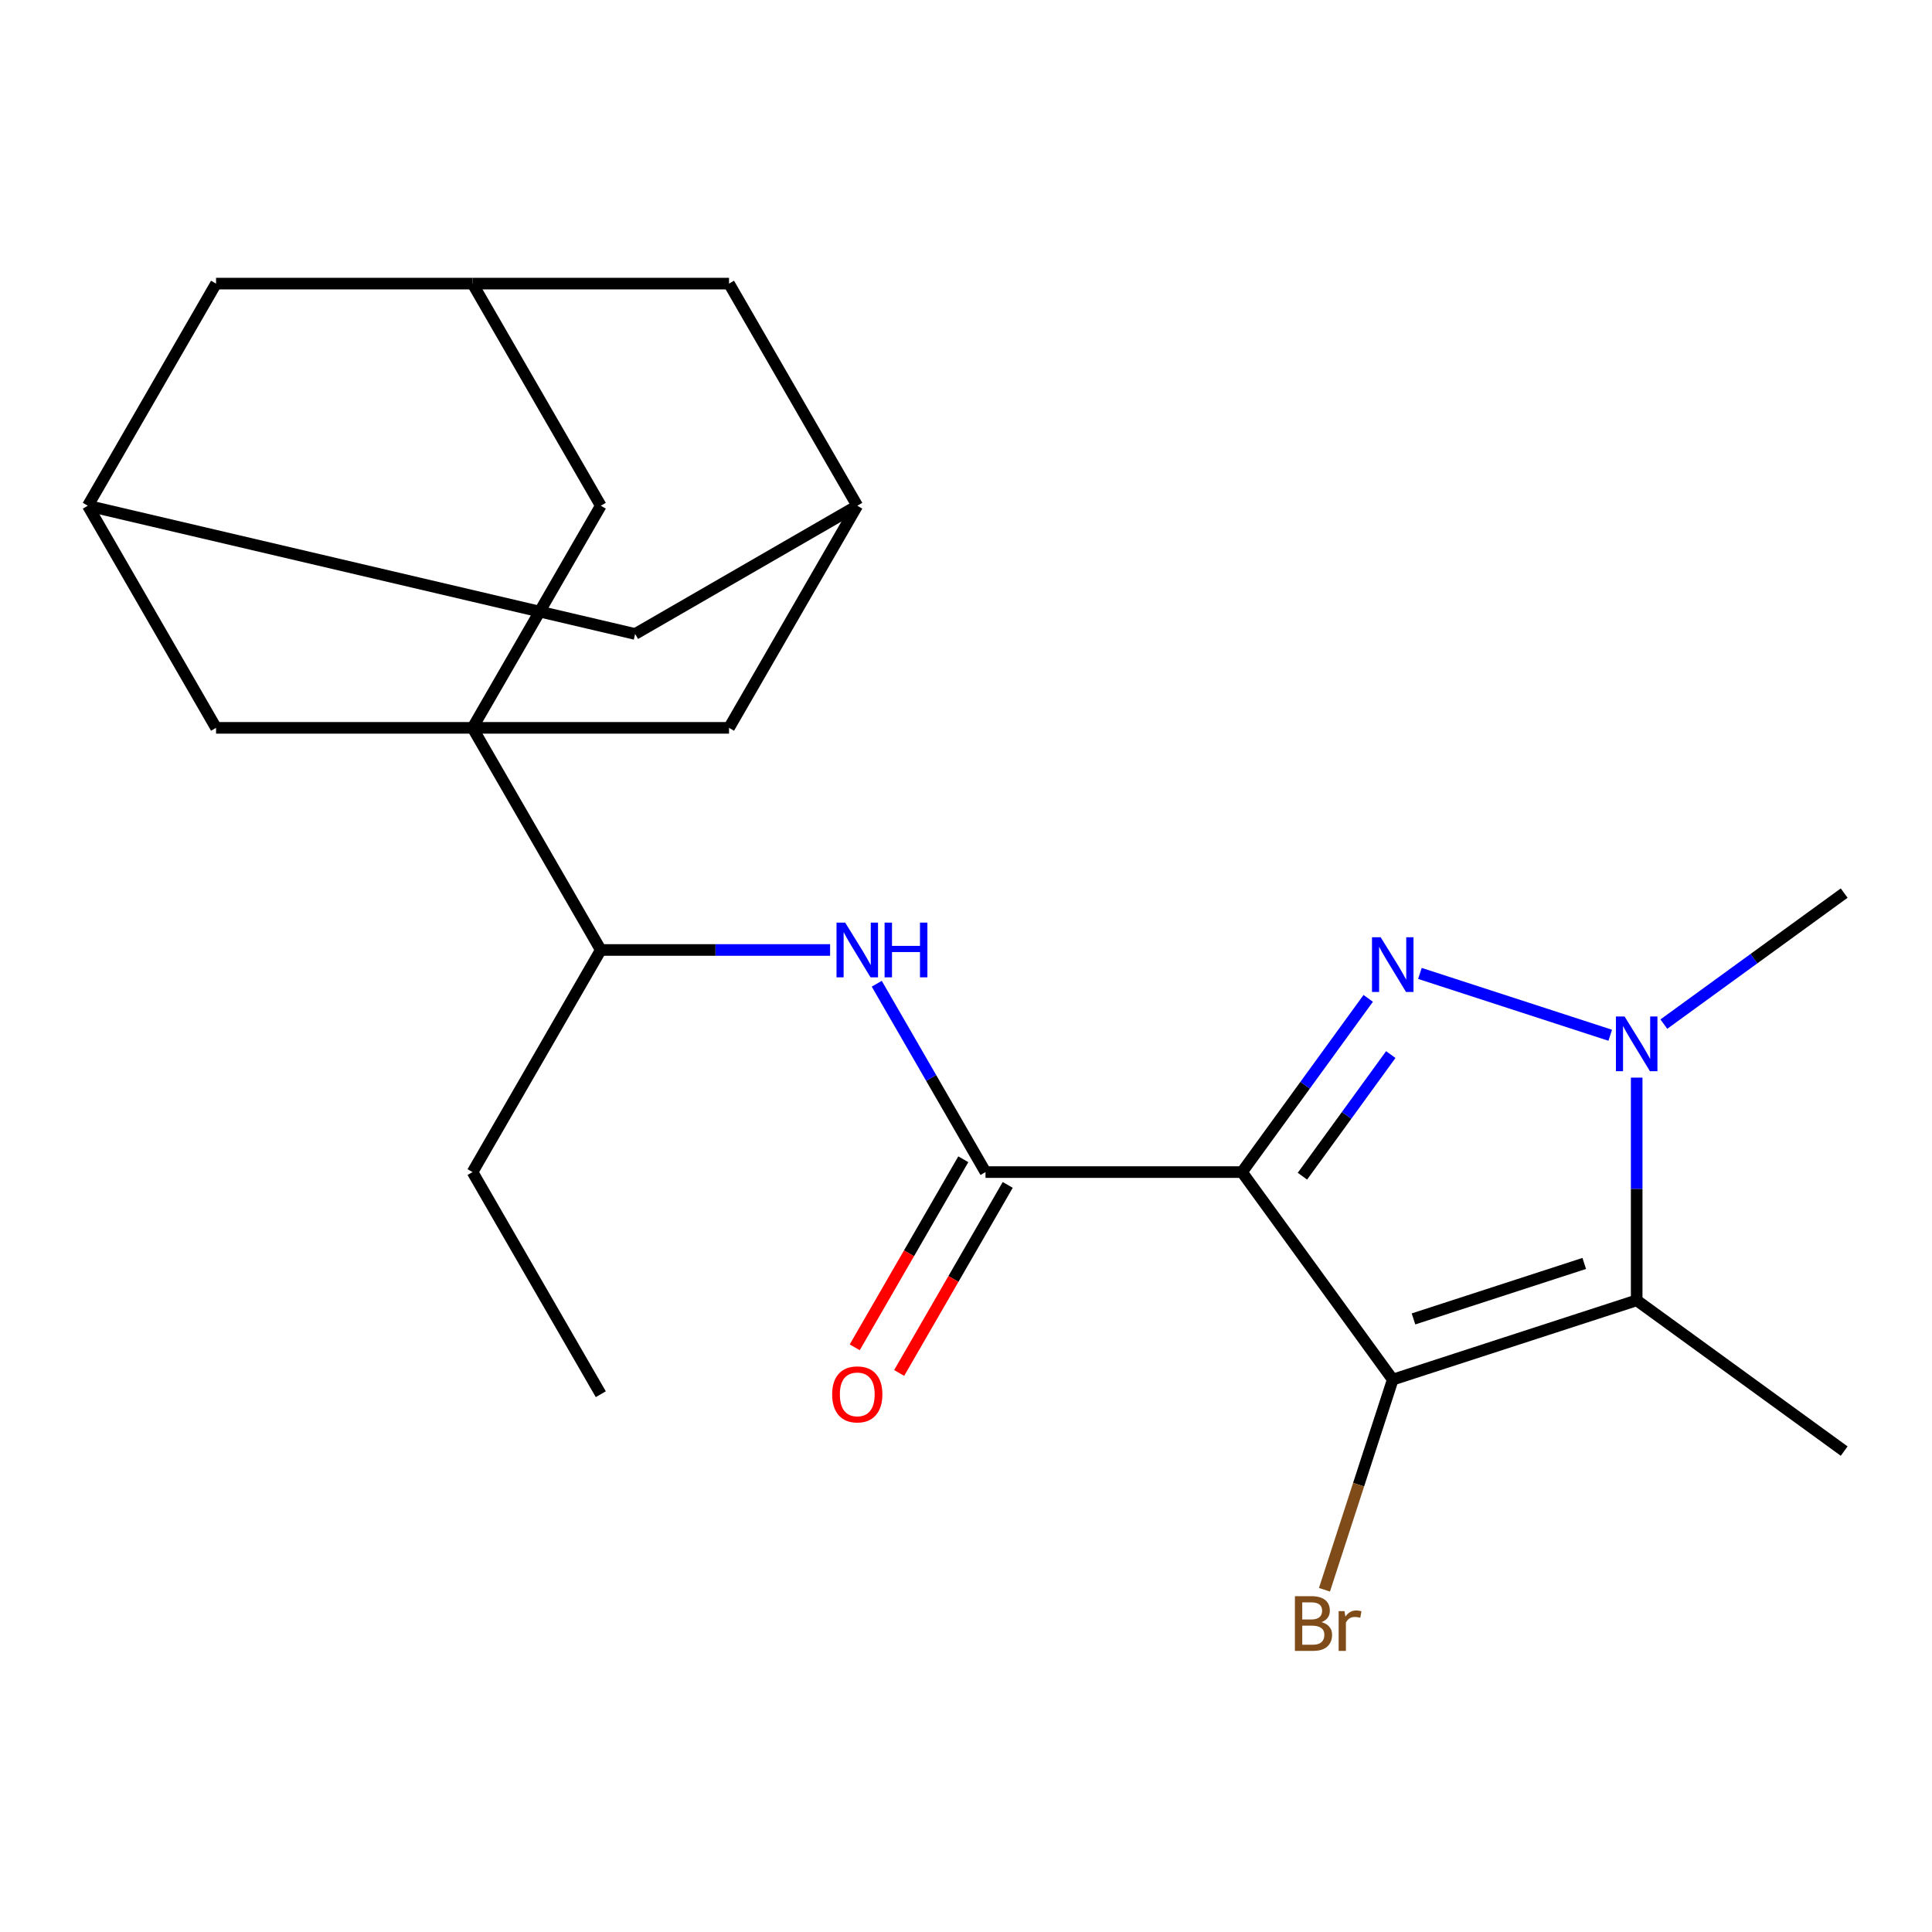 <?xml version='1.0' encoding='iso-8859-1'?>
<svg version='1.1' baseProfile='full'
              xmlns='http://www.w3.org/2000/svg'
                      xmlns:rdkit='http://www.rdkit.org/xml'
                      xmlns:xlink='http://www.w3.org/1999/xlink'
                  xml:space='preserve'
width='1000px' height='1000px' viewBox='0 0 1000 1000'>
<!-- END OF HEADER -->
<rect style='opacity:1.0;fill:#FFFFFF;stroke:none' width='1000' height='1000' x='0' y='0'> </rect>
<path class='bond-0' d='M 642.854,606.673 L 675.521,561.712' style='fill:none;fill-rule:evenodd;stroke:#000000;stroke-width:6px;stroke-linecap:butt;stroke-linejoin:miter;stroke-opacity:1' />
<path class='bond-0' d='M 675.521,561.712 L 708.187,516.751' style='fill:none;fill-rule:evenodd;stroke:#0000FF;stroke-width:6px;stroke-linecap:butt;stroke-linejoin:miter;stroke-opacity:1' />
<path class='bond-0' d='M 674.134,608.791 L 697.001,577.318' style='fill:none;fill-rule:evenodd;stroke:#000000;stroke-width:6px;stroke-linecap:butt;stroke-linejoin:miter;stroke-opacity:1' />
<path class='bond-0' d='M 697.001,577.318 L 719.867,545.845' style='fill:none;fill-rule:evenodd;stroke:#0000FF;stroke-width:6px;stroke-linecap:butt;stroke-linejoin:miter;stroke-opacity:1' />
<path class='bond-1' d='M 642.854,606.673 L 720.886,714.075' style='fill:none;fill-rule:evenodd;stroke:#000000;stroke-width:6px;stroke-linecap:butt;stroke-linejoin:miter;stroke-opacity:1' />
<path class='bond-4' d='M 642.854,606.673 L 510.099,606.673' style='fill:none;fill-rule:evenodd;stroke:#000000;stroke-width:6px;stroke-linecap:butt;stroke-linejoin:miter;stroke-opacity:1' />
<path class='bond-2' d='M 734.945,503.84 L 833.455,535.848' style='fill:none;fill-rule:evenodd;stroke:#0000FF;stroke-width:6px;stroke-linecap:butt;stroke-linejoin:miter;stroke-opacity:1' />
<path class='bond-3' d='M 720.886,714.075 L 847.144,673.051' style='fill:none;fill-rule:evenodd;stroke:#000000;stroke-width:6px;stroke-linecap:butt;stroke-linejoin:miter;stroke-opacity:1' />
<path class='bond-3' d='M 731.62,682.669 L 820.001,653.953' style='fill:none;fill-rule:evenodd;stroke:#000000;stroke-width:6px;stroke-linecap:butt;stroke-linejoin:miter;stroke-opacity:1' />
<path class='bond-15' d='M 720.886,714.075 L 703.214,768.464' style='fill:none;fill-rule:evenodd;stroke:#000000;stroke-width:6px;stroke-linecap:butt;stroke-linejoin:miter;stroke-opacity:1' />
<path class='bond-15' d='M 703.214,768.464 L 685.542,822.854' style='fill:none;fill-rule:evenodd;stroke:#7F4C19;stroke-width:6px;stroke-linecap:butt;stroke-linejoin:miter;stroke-opacity:1' />
<path class='bond-20' d='M 861.203,530.081 L 907.874,496.172' style='fill:none;fill-rule:evenodd;stroke:#0000FF;stroke-width:6px;stroke-linecap:butt;stroke-linejoin:miter;stroke-opacity:1' />
<path class='bond-20' d='M 907.874,496.172 L 954.545,462.264' style='fill:none;fill-rule:evenodd;stroke:#000000;stroke-width:6px;stroke-linecap:butt;stroke-linejoin:miter;stroke-opacity:1' />
<path class='bond-23' d='M 847.144,557.774 L 847.144,615.413' style='fill:none;fill-rule:evenodd;stroke:#0000FF;stroke-width:6px;stroke-linecap:butt;stroke-linejoin:miter;stroke-opacity:1' />
<path class='bond-23' d='M 847.144,615.413 L 847.144,673.051' style='fill:none;fill-rule:evenodd;stroke:#000000;stroke-width:6px;stroke-linecap:butt;stroke-linejoin:miter;stroke-opacity:1' />
<path class='bond-19' d='M 847.144,673.051 L 954.545,751.083' style='fill:none;fill-rule:evenodd;stroke:#000000;stroke-width:6px;stroke-linecap:butt;stroke-linejoin:miter;stroke-opacity:1' />
<path class='bond-6' d='M 510.099,606.673 L 481.956,557.928' style='fill:none;fill-rule:evenodd;stroke:#000000;stroke-width:6px;stroke-linecap:butt;stroke-linejoin:miter;stroke-opacity:1' />
<path class='bond-6' d='M 481.956,557.928 L 453.812,509.182' style='fill:none;fill-rule:evenodd;stroke:#0000FF;stroke-width:6px;stroke-linecap:butt;stroke-linejoin:miter;stroke-opacity:1' />
<path class='bond-14' d='M 498.602,600.035 L 470.505,648.701' style='fill:none;fill-rule:evenodd;stroke:#000000;stroke-width:6px;stroke-linecap:butt;stroke-linejoin:miter;stroke-opacity:1' />
<path class='bond-14' d='M 470.505,648.701 L 442.408,697.366' style='fill:none;fill-rule:evenodd;stroke:#FF0000;stroke-width:6px;stroke-linecap:butt;stroke-linejoin:miter;stroke-opacity:1' />
<path class='bond-14' d='M 521.596,613.311 L 493.499,661.976' style='fill:none;fill-rule:evenodd;stroke:#000000;stroke-width:6px;stroke-linecap:butt;stroke-linejoin:miter;stroke-opacity:1' />
<path class='bond-14' d='M 493.499,661.976 L 465.402,710.642' style='fill:none;fill-rule:evenodd;stroke:#FF0000;stroke-width:6px;stroke-linecap:butt;stroke-linejoin:miter;stroke-opacity:1' />
<path class='bond-5' d='M 244.588,376.734 L 310.966,491.704' style='fill:none;fill-rule:evenodd;stroke:#000000;stroke-width:6px;stroke-linecap:butt;stroke-linejoin:miter;stroke-opacity:1' />
<path class='bond-8' d='M 244.588,376.734 L 310.966,261.764' style='fill:none;fill-rule:evenodd;stroke:#000000;stroke-width:6px;stroke-linecap:butt;stroke-linejoin:miter;stroke-opacity:1' />
<path class='bond-9' d='M 244.588,376.734 L 111.832,376.734' style='fill:none;fill-rule:evenodd;stroke:#000000;stroke-width:6px;stroke-linecap:butt;stroke-linejoin:miter;stroke-opacity:1' />
<path class='bond-10' d='M 244.588,376.734 L 377.343,376.734' style='fill:none;fill-rule:evenodd;stroke:#000000;stroke-width:6px;stroke-linecap:butt;stroke-linejoin:miter;stroke-opacity:1' />
<path class='bond-7' d='M 429.662,491.704 L 370.314,491.704' style='fill:none;fill-rule:evenodd;stroke:#0000FF;stroke-width:6px;stroke-linecap:butt;stroke-linejoin:miter;stroke-opacity:1' />
<path class='bond-7' d='M 370.314,491.704 L 310.966,491.704' style='fill:none;fill-rule:evenodd;stroke:#000000;stroke-width:6px;stroke-linecap:butt;stroke-linejoin:miter;stroke-opacity:1' />
<path class='bond-21' d='M 310.966,491.704 L 244.588,606.673' style='fill:none;fill-rule:evenodd;stroke:#000000;stroke-width:6px;stroke-linecap:butt;stroke-linejoin:miter;stroke-opacity:1' />
<path class='bond-12' d='M 310.966,261.764 L 244.588,146.795' style='fill:none;fill-rule:evenodd;stroke:#000000;stroke-width:6px;stroke-linecap:butt;stroke-linejoin:miter;stroke-opacity:1' />
<path class='bond-13' d='M 111.832,376.734 L 45.455,261.764' style='fill:none;fill-rule:evenodd;stroke:#000000;stroke-width:6px;stroke-linecap:butt;stroke-linejoin:miter;stroke-opacity:1' />
<path class='bond-11' d='M 377.343,376.734 L 443.721,261.764' style='fill:none;fill-rule:evenodd;stroke:#000000;stroke-width:6px;stroke-linecap:butt;stroke-linejoin:miter;stroke-opacity:1' />
<path class='bond-16' d='M 443.721,261.764 L 328.751,328.142' style='fill:none;fill-rule:evenodd;stroke:#000000;stroke-width:6px;stroke-linecap:butt;stroke-linejoin:miter;stroke-opacity:1' />
<path class='bond-24' d='M 443.721,261.764 L 377.343,146.795' style='fill:none;fill-rule:evenodd;stroke:#000000;stroke-width:6px;stroke-linecap:butt;stroke-linejoin:miter;stroke-opacity:1' />
<path class='bond-17' d='M 244.588,146.795 L 111.832,146.795' style='fill:none;fill-rule:evenodd;stroke:#000000;stroke-width:6px;stroke-linecap:butt;stroke-linejoin:miter;stroke-opacity:1' />
<path class='bond-18' d='M 244.588,146.795 L 377.343,146.795' style='fill:none;fill-rule:evenodd;stroke:#000000;stroke-width:6px;stroke-linecap:butt;stroke-linejoin:miter;stroke-opacity:1' />
<path class='bond-25' d='M 45.455,261.764 L 111.832,146.795' style='fill:none;fill-rule:evenodd;stroke:#000000;stroke-width:6px;stroke-linecap:butt;stroke-linejoin:miter;stroke-opacity:1' />
<path class='bond-26' d='M 45.455,261.764 L 328.751,328.142' style='fill:none;fill-rule:evenodd;stroke:#000000;stroke-width:6px;stroke-linecap:butt;stroke-linejoin:miter;stroke-opacity:1' />
<path class='bond-22' d='M 244.588,606.673 L 310.966,721.643' style='fill:none;fill-rule:evenodd;stroke:#000000;stroke-width:6px;stroke-linecap:butt;stroke-linejoin:miter;stroke-opacity:1' />
<path  class='atom-1' d='M 714.626 485.112
L 723.906 500.112
Q 724.826 501.592, 726.306 504.272
Q 727.786 506.952, 727.866 507.112
L 727.866 485.112
L 731.626 485.112
L 731.626 513.432
L 727.746 513.432
L 717.786 497.032
Q 716.626 495.112, 715.386 492.912
Q 714.186 490.712, 713.826 490.032
L 713.826 513.432
L 710.146 513.432
L 710.146 485.112
L 714.626 485.112
' fill='#0000FF'/>
<path  class='atom-3' d='M 840.884 526.135
L 850.164 541.135
Q 851.084 542.615, 852.564 545.295
Q 854.044 547.975, 854.124 548.135
L 854.124 526.135
L 857.884 526.135
L 857.884 554.455
L 854.004 554.455
L 844.044 538.055
Q 842.884 536.135, 841.644 533.935
Q 840.444 531.735, 840.084 531.055
L 840.084 554.455
L 836.404 554.455
L 836.404 526.135
L 840.884 526.135
' fill='#0000FF'/>
<path  class='atom-7' d='M 437.461 477.544
L 446.741 492.544
Q 447.661 494.024, 449.141 496.704
Q 450.621 499.384, 450.701 499.544
L 450.701 477.544
L 454.461 477.544
L 454.461 505.864
L 450.581 505.864
L 440.621 489.464
Q 439.461 487.544, 438.221 485.344
Q 437.021 483.144, 436.661 482.464
L 436.661 505.864
L 432.981 505.864
L 432.981 477.544
L 437.461 477.544
' fill='#0000FF'/>
<path  class='atom-7' d='M 457.861 477.544
L 461.701 477.544
L 461.701 489.584
L 476.181 489.584
L 476.181 477.544
L 480.021 477.544
L 480.021 505.864
L 476.181 505.864
L 476.181 492.784
L 461.701 492.784
L 461.701 505.864
L 457.861 505.864
L 457.861 477.544
' fill='#0000FF'/>
<path  class='atom-15' d='M 430.721 721.723
Q 430.721 714.923, 434.081 711.123
Q 437.441 707.323, 443.721 707.323
Q 450.001 707.323, 453.361 711.123
Q 456.721 714.923, 456.721 721.723
Q 456.721 728.603, 453.321 732.523
Q 449.921 736.403, 443.721 736.403
Q 437.481 736.403, 434.081 732.523
Q 430.721 728.643, 430.721 721.723
M 443.721 733.203
Q 448.041 733.203, 450.361 730.323
Q 452.721 727.403, 452.721 721.723
Q 452.721 716.163, 450.361 713.363
Q 448.041 710.523, 443.721 710.523
Q 439.401 710.523, 437.041 713.323
Q 434.721 716.123, 434.721 721.723
Q 434.721 727.443, 437.041 730.323
Q 439.401 733.203, 443.721 733.203
' fill='#FF0000'/>
<path  class='atom-16' d='M 684.002 839.613
Q 686.722 840.373, 688.082 842.053
Q 689.482 843.693, 689.482 846.133
Q 689.482 850.053, 686.962 852.293
Q 684.482 854.493, 679.762 854.493
L 670.242 854.493
L 670.242 826.173
L 678.602 826.173
Q 683.442 826.173, 685.882 828.133
Q 688.322 830.093, 688.322 833.693
Q 688.322 837.973, 684.002 839.613
M 674.042 829.373
L 674.042 838.253
L 678.602 838.253
Q 681.402 838.253, 682.842 837.133
Q 684.322 835.973, 684.322 833.693
Q 684.322 829.373, 678.602 829.373
L 674.042 829.373
M 679.762 851.293
Q 682.522 851.293, 684.002 849.973
Q 685.482 848.653, 685.482 846.133
Q 685.482 843.813, 683.842 842.653
Q 682.242 841.453, 679.162 841.453
L 674.042 841.453
L 674.042 851.293
L 679.762 851.293
' fill='#7F4C19'/>
<path  class='atom-16' d='M 695.922 833.933
L 696.362 836.773
Q 698.522 833.573, 702.042 833.573
Q 703.162 833.573, 704.682 833.973
L 704.082 837.333
Q 702.362 836.933, 701.402 836.933
Q 699.722 836.933, 698.602 837.613
Q 697.522 838.253, 696.642 839.813
L 696.642 854.493
L 692.882 854.493
L 692.882 833.933
L 695.922 833.933
' fill='#7F4C19'/>
</svg>

